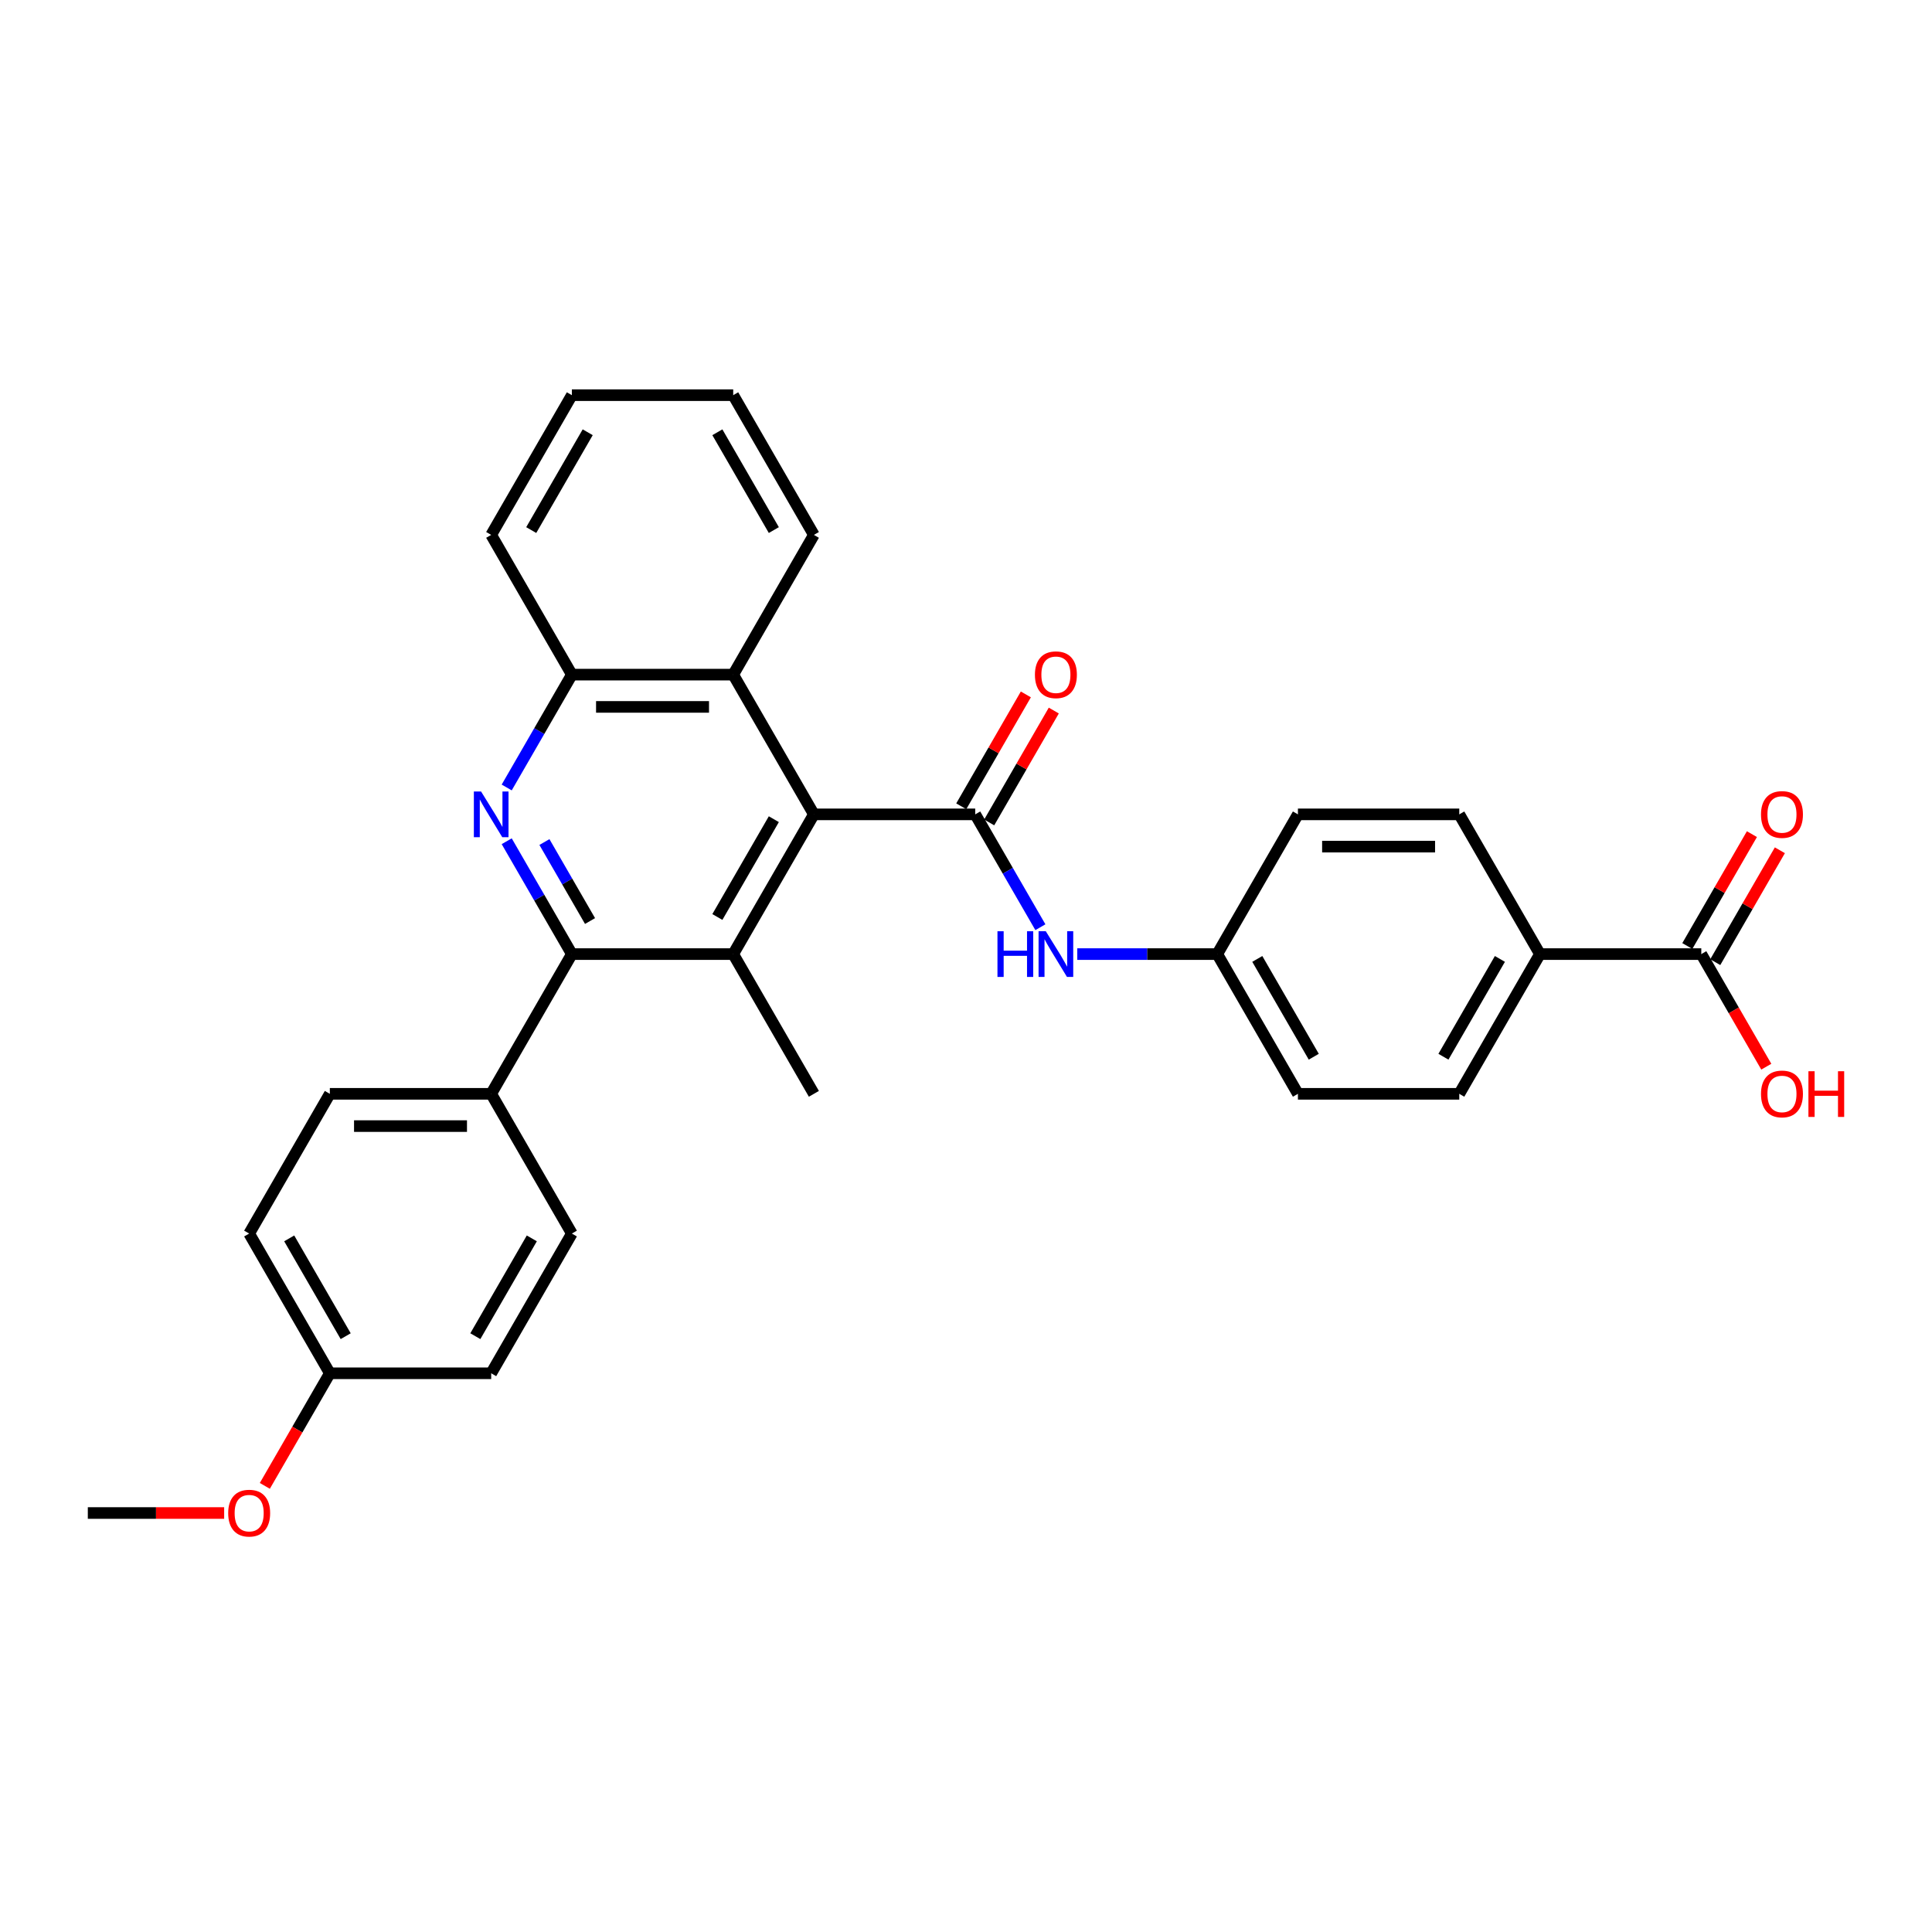<?xml version='1.0' encoding='iso-8859-1'?>
<svg version='1.1' baseProfile='full'
              xmlns='http://www.w3.org/2000/svg'
                      xmlns:rdkit='http://www.rdkit.org/xml'
                      xmlns:xlink='http://www.w3.org/1999/xlink'
                  xml:space='preserve'
width='1000px' height='1000px' viewBox='0 0 1000 1000'>
<!-- END OF HEADER -->
<rect style='opacity:1.0;fill:#FFFFFF;stroke:none' width='1000' height='1000' x='0' y='0'> </rect>
<path class='bond-1' d='M 504.777,421.512 L 421.264,421.512' style='fill:none;fill-rule:evenodd;stroke:#000000;stroke-width:6px;stroke-linecap:butt;stroke-linejoin:miter;stroke-opacity:1' />
<path class='bond-6' d='M 504.777,421.512 L 521.639,450.718' style='fill:none;fill-rule:evenodd;stroke:#000000;stroke-width:6px;stroke-linecap:butt;stroke-linejoin:miter;stroke-opacity:1' />
<path class='bond-6' d='M 521.639,450.718 L 538.501,479.923' style='fill:none;fill-rule:evenodd;stroke:#0000FF;stroke-width:6px;stroke-linecap:butt;stroke-linejoin:miter;stroke-opacity:1' />
<path class='bond-9' d='M 512.009,425.688 L 528.727,396.733' style='fill:none;fill-rule:evenodd;stroke:#000000;stroke-width:6px;stroke-linecap:butt;stroke-linejoin:miter;stroke-opacity:1' />
<path class='bond-9' d='M 528.727,396.733 L 545.444,367.778' style='fill:none;fill-rule:evenodd;stroke:#FF0000;stroke-width:6px;stroke-linecap:butt;stroke-linejoin:miter;stroke-opacity:1' />
<path class='bond-9' d='M 497.545,417.337 L 514.262,388.381' style='fill:none;fill-rule:evenodd;stroke:#000000;stroke-width:6px;stroke-linecap:butt;stroke-linejoin:miter;stroke-opacity:1' />
<path class='bond-9' d='M 514.262,388.381 L 530.979,359.426' style='fill:none;fill-rule:evenodd;stroke:#FF0000;stroke-width:6px;stroke-linecap:butt;stroke-linejoin:miter;stroke-opacity:1' />
<path class='bond-0' d='M 262.27,435.425 L 279.132,464.631' style='fill:none;fill-rule:evenodd;stroke:#0000FF;stroke-width:6px;stroke-linecap:butt;stroke-linejoin:miter;stroke-opacity:1' />
<path class='bond-0' d='M 279.132,464.631 L 295.994,493.837' style='fill:none;fill-rule:evenodd;stroke:#000000;stroke-width:6px;stroke-linecap:butt;stroke-linejoin:miter;stroke-opacity:1' />
<path class='bond-0' d='M 281.794,435.836 L 293.597,456.28' style='fill:none;fill-rule:evenodd;stroke:#0000FF;stroke-width:6px;stroke-linecap:butt;stroke-linejoin:miter;stroke-opacity:1' />
<path class='bond-0' d='M 293.597,456.28 L 305.4,476.724' style='fill:none;fill-rule:evenodd;stroke:#000000;stroke-width:6px;stroke-linecap:butt;stroke-linejoin:miter;stroke-opacity:1' />
<path class='bond-30' d='M 262.27,407.599 L 279.132,378.393' style='fill:none;fill-rule:evenodd;stroke:#0000FF;stroke-width:6px;stroke-linecap:butt;stroke-linejoin:miter;stroke-opacity:1' />
<path class='bond-30' d='M 279.132,378.393 L 295.994,349.188' style='fill:none;fill-rule:evenodd;stroke:#000000;stroke-width:6px;stroke-linecap:butt;stroke-linejoin:miter;stroke-opacity:1' />
<path class='bond-3' d='M 421.264,421.512 L 379.507,493.837' style='fill:none;fill-rule:evenodd;stroke:#000000;stroke-width:6px;stroke-linecap:butt;stroke-linejoin:miter;stroke-opacity:1' />
<path class='bond-3' d='M 400.535,424.01 L 371.306,474.637' style='fill:none;fill-rule:evenodd;stroke:#000000;stroke-width:6px;stroke-linecap:butt;stroke-linejoin:miter;stroke-opacity:1' />
<path class='bond-5' d='M 421.264,421.512 L 379.507,349.188' style='fill:none;fill-rule:evenodd;stroke:#000000;stroke-width:6px;stroke-linecap:butt;stroke-linejoin:miter;stroke-opacity:1' />
<path class='bond-2' d='M 295.994,493.837 L 379.507,493.837' style='fill:none;fill-rule:evenodd;stroke:#000000;stroke-width:6px;stroke-linecap:butt;stroke-linejoin:miter;stroke-opacity:1' />
<path class='bond-8' d='M 295.994,493.837 L 254.237,566.161' style='fill:none;fill-rule:evenodd;stroke:#000000;stroke-width:6px;stroke-linecap:butt;stroke-linejoin:miter;stroke-opacity:1' />
<path class='bond-19' d='M 379.507,493.837 L 421.264,566.161' style='fill:none;fill-rule:evenodd;stroke:#000000;stroke-width:6px;stroke-linecap:butt;stroke-linejoin:miter;stroke-opacity:1' />
<path class='bond-4' d='M 295.994,349.188 L 379.507,349.188' style='fill:none;fill-rule:evenodd;stroke:#000000;stroke-width:6px;stroke-linecap:butt;stroke-linejoin:miter;stroke-opacity:1' />
<path class='bond-4' d='M 308.521,365.89 L 366.98,365.89' style='fill:none;fill-rule:evenodd;stroke:#000000;stroke-width:6px;stroke-linecap:butt;stroke-linejoin:miter;stroke-opacity:1' />
<path class='bond-26' d='M 295.994,349.188 L 254.237,276.863' style='fill:none;fill-rule:evenodd;stroke:#000000;stroke-width:6px;stroke-linecap:butt;stroke-linejoin:miter;stroke-opacity:1' />
<path class='bond-25' d='M 379.507,349.188 L 421.264,276.863' style='fill:none;fill-rule:evenodd;stroke:#000000;stroke-width:6px;stroke-linecap:butt;stroke-linejoin:miter;stroke-opacity:1' />
<path class='bond-12' d='M 557.591,493.837 L 593.819,493.837' style='fill:none;fill-rule:evenodd;stroke:#0000FF;stroke-width:6px;stroke-linecap:butt;stroke-linejoin:miter;stroke-opacity:1' />
<path class='bond-12' d='M 593.819,493.837 L 630.047,493.837' style='fill:none;fill-rule:evenodd;stroke:#000000;stroke-width:6px;stroke-linecap:butt;stroke-linejoin:miter;stroke-opacity:1' />
<path class='bond-7' d='M 880.586,493.837 L 797.073,493.837' style='fill:none;fill-rule:evenodd;stroke:#000000;stroke-width:6px;stroke-linecap:butt;stroke-linejoin:miter;stroke-opacity:1' />
<path class='bond-11' d='M 887.819,498.012 L 904.536,469.057' style='fill:none;fill-rule:evenodd;stroke:#000000;stroke-width:6px;stroke-linecap:butt;stroke-linejoin:miter;stroke-opacity:1' />
<path class='bond-11' d='M 904.536,469.057 L 921.253,440.102' style='fill:none;fill-rule:evenodd;stroke:#FF0000;stroke-width:6px;stroke-linecap:butt;stroke-linejoin:miter;stroke-opacity:1' />
<path class='bond-11' d='M 873.354,489.661 L 890.071,460.706' style='fill:none;fill-rule:evenodd;stroke:#000000;stroke-width:6px;stroke-linecap:butt;stroke-linejoin:miter;stroke-opacity:1' />
<path class='bond-11' d='M 890.071,460.706 L 906.788,431.751' style='fill:none;fill-rule:evenodd;stroke:#FF0000;stroke-width:6px;stroke-linecap:butt;stroke-linejoin:miter;stroke-opacity:1' />
<path class='bond-17' d='M 880.586,493.837 L 897.409,522.976' style='fill:none;fill-rule:evenodd;stroke:#000000;stroke-width:6px;stroke-linecap:butt;stroke-linejoin:miter;stroke-opacity:1' />
<path class='bond-17' d='M 897.409,522.976 L 914.233,552.114' style='fill:none;fill-rule:evenodd;stroke:#FF0000;stroke-width:6px;stroke-linecap:butt;stroke-linejoin:miter;stroke-opacity:1' />
<path class='bond-13' d='M 254.237,566.161 L 170.724,566.161' style='fill:none;fill-rule:evenodd;stroke:#000000;stroke-width:6px;stroke-linecap:butt;stroke-linejoin:miter;stroke-opacity:1' />
<path class='bond-13' d='M 241.71,582.864 L 183.251,582.864' style='fill:none;fill-rule:evenodd;stroke:#000000;stroke-width:6px;stroke-linecap:butt;stroke-linejoin:miter;stroke-opacity:1' />
<path class='bond-14' d='M 254.237,566.161 L 295.994,638.486' style='fill:none;fill-rule:evenodd;stroke:#000000;stroke-width:6px;stroke-linecap:butt;stroke-linejoin:miter;stroke-opacity:1' />
<path class='bond-10' d='M 797.073,493.837 L 755.316,566.161' style='fill:none;fill-rule:evenodd;stroke:#000000;stroke-width:6px;stroke-linecap:butt;stroke-linejoin:miter;stroke-opacity:1' />
<path class='bond-10' d='M 776.345,496.334 L 747.115,546.961' style='fill:none;fill-rule:evenodd;stroke:#000000;stroke-width:6px;stroke-linecap:butt;stroke-linejoin:miter;stroke-opacity:1' />
<path class='bond-31' d='M 797.073,493.837 L 755.316,421.512' style='fill:none;fill-rule:evenodd;stroke:#000000;stroke-width:6px;stroke-linecap:butt;stroke-linejoin:miter;stroke-opacity:1' />
<path class='bond-20' d='M 630.047,493.837 L 671.803,421.512' style='fill:none;fill-rule:evenodd;stroke:#000000;stroke-width:6px;stroke-linecap:butt;stroke-linejoin:miter;stroke-opacity:1' />
<path class='bond-21' d='M 630.047,493.837 L 671.803,566.161' style='fill:none;fill-rule:evenodd;stroke:#000000;stroke-width:6px;stroke-linecap:butt;stroke-linejoin:miter;stroke-opacity:1' />
<path class='bond-21' d='M 650.775,496.334 L 680.005,546.961' style='fill:none;fill-rule:evenodd;stroke:#000000;stroke-width:6px;stroke-linecap:butt;stroke-linejoin:miter;stroke-opacity:1' />
<path class='bond-22' d='M 170.724,566.161 L 128.968,638.486' style='fill:none;fill-rule:evenodd;stroke:#000000;stroke-width:6px;stroke-linecap:butt;stroke-linejoin:miter;stroke-opacity:1' />
<path class='bond-23' d='M 295.994,638.486 L 254.237,710.81' style='fill:none;fill-rule:evenodd;stroke:#000000;stroke-width:6px;stroke-linecap:butt;stroke-linejoin:miter;stroke-opacity:1' />
<path class='bond-23' d='M 275.266,640.983 L 246.036,691.61' style='fill:none;fill-rule:evenodd;stroke:#000000;stroke-width:6px;stroke-linecap:butt;stroke-linejoin:miter;stroke-opacity:1' />
<path class='bond-15' d='M 755.316,566.161 L 671.803,566.161' style='fill:none;fill-rule:evenodd;stroke:#000000;stroke-width:6px;stroke-linecap:butt;stroke-linejoin:miter;stroke-opacity:1' />
<path class='bond-16' d='M 755.316,421.512 L 671.803,421.512' style='fill:none;fill-rule:evenodd;stroke:#000000;stroke-width:6px;stroke-linecap:butt;stroke-linejoin:miter;stroke-opacity:1' />
<path class='bond-16' d='M 742.789,438.215 L 684.33,438.215' style='fill:none;fill-rule:evenodd;stroke:#000000;stroke-width:6px;stroke-linecap:butt;stroke-linejoin:miter;stroke-opacity:1' />
<path class='bond-18' d='M 170.724,710.81 L 254.237,710.81' style='fill:none;fill-rule:evenodd;stroke:#000000;stroke-width:6px;stroke-linecap:butt;stroke-linejoin:miter;stroke-opacity:1' />
<path class='bond-24' d='M 170.724,710.81 L 153.901,739.949' style='fill:none;fill-rule:evenodd;stroke:#000000;stroke-width:6px;stroke-linecap:butt;stroke-linejoin:miter;stroke-opacity:1' />
<path class='bond-24' d='M 153.901,739.949 L 137.078,769.088' style='fill:none;fill-rule:evenodd;stroke:#FF0000;stroke-width:6px;stroke-linecap:butt;stroke-linejoin:miter;stroke-opacity:1' />
<path class='bond-33' d='M 170.724,710.81 L 128.968,638.486' style='fill:none;fill-rule:evenodd;stroke:#000000;stroke-width:6px;stroke-linecap:butt;stroke-linejoin:miter;stroke-opacity:1' />
<path class='bond-33' d='M 178.926,691.61 L 149.696,640.983' style='fill:none;fill-rule:evenodd;stroke:#000000;stroke-width:6px;stroke-linecap:butt;stroke-linejoin:miter;stroke-opacity:1' />
<path class='bond-27' d='M 116.023,783.135 L 80.739,783.135' style='fill:none;fill-rule:evenodd;stroke:#FF0000;stroke-width:6px;stroke-linecap:butt;stroke-linejoin:miter;stroke-opacity:1' />
<path class='bond-27' d='M 80.739,783.135 L 45.455,783.135' style='fill:none;fill-rule:evenodd;stroke:#000000;stroke-width:6px;stroke-linecap:butt;stroke-linejoin:miter;stroke-opacity:1' />
<path class='bond-28' d='M 421.264,276.863 L 379.507,204.539' style='fill:none;fill-rule:evenodd;stroke:#000000;stroke-width:6px;stroke-linecap:butt;stroke-linejoin:miter;stroke-opacity:1' />
<path class='bond-28' d='M 400.535,274.366 L 371.306,223.739' style='fill:none;fill-rule:evenodd;stroke:#000000;stroke-width:6px;stroke-linecap:butt;stroke-linejoin:miter;stroke-opacity:1' />
<path class='bond-32' d='M 254.237,276.863 L 295.994,204.539' style='fill:none;fill-rule:evenodd;stroke:#000000;stroke-width:6px;stroke-linecap:butt;stroke-linejoin:miter;stroke-opacity:1' />
<path class='bond-32' d='M 274.966,274.366 L 304.195,223.739' style='fill:none;fill-rule:evenodd;stroke:#000000;stroke-width:6px;stroke-linecap:butt;stroke-linejoin:miter;stroke-opacity:1' />
<path class='bond-29' d='M 379.507,204.539 L 295.994,204.539' style='fill:none;fill-rule:evenodd;stroke:#000000;stroke-width:6px;stroke-linecap:butt;stroke-linejoin:miter;stroke-opacity:1' />
<path  class='atom-1' d='M 249.01 409.687
L 256.76 422.214
Q 257.528 423.45, 258.764 425.688
Q 260 427.926, 260.067 428.06
L 260.067 409.687
L 263.207 409.687
L 263.207 433.338
L 259.966 433.338
L 251.649 419.642
Q 250.68 418.038, 249.644 416.201
Q 248.642 414.363, 248.341 413.796
L 248.341 433.338
L 245.268 433.338
L 245.268 409.687
L 249.01 409.687
' fill='#0000FF'/>
<path  class='atom-7' d='M 516.285 482.011
L 519.492 482.011
L 519.492 492.066
L 531.585 492.066
L 531.585 482.011
L 534.792 482.011
L 534.792 505.662
L 531.585 505.662
L 531.585 494.739
L 519.492 494.739
L 519.492 505.662
L 516.285 505.662
L 516.285 482.011
' fill='#0000FF'/>
<path  class='atom-7' d='M 541.306 482.011
L 549.056 494.538
Q 549.824 495.774, 551.06 498.012
Q 552.296 500.251, 552.363 500.384
L 552.363 482.011
L 555.503 482.011
L 555.503 505.662
L 552.263 505.662
L 543.945 491.966
Q 542.976 490.363, 541.94 488.525
Q 540.938 486.688, 540.638 486.12
L 540.638 505.662
L 537.564 505.662
L 537.564 482.011
L 541.306 482.011
' fill='#0000FF'/>
<path  class='atom-10' d='M 535.677 349.254
Q 535.677 343.576, 538.483 340.402
Q 541.289 337.229, 546.534 337.229
Q 551.778 337.229, 554.584 340.402
Q 557.39 343.576, 557.39 349.254
Q 557.39 355, 554.551 358.274
Q 551.711 361.514, 546.534 361.514
Q 541.322 361.514, 538.483 358.274
Q 535.677 355.034, 535.677 349.254
M 546.534 358.842
Q 550.141 358.842, 552.079 356.437
Q 554.05 353.998, 554.05 349.254
Q 554.05 344.611, 552.079 342.273
Q 550.141 339.901, 546.534 339.901
Q 542.926 339.901, 540.955 342.239
Q 539.017 344.578, 539.017 349.254
Q 539.017 354.031, 540.955 356.437
Q 542.926 358.842, 546.534 358.842
' fill='#FF0000'/>
<path  class='atom-12' d='M 911.486 421.579
Q 911.486 415.9, 914.292 412.727
Q 917.098 409.553, 922.343 409.553
Q 927.587 409.553, 930.393 412.727
Q 933.199 415.9, 933.199 421.579
Q 933.199 427.325, 930.36 430.598
Q 927.521 433.839, 922.343 433.839
Q 917.132 433.839, 914.292 430.598
Q 911.486 427.358, 911.486 421.579
M 922.343 431.166
Q 925.951 431.166, 927.888 428.761
Q 929.859 426.323, 929.859 421.579
Q 929.859 416.936, 927.888 414.597
Q 925.951 412.226, 922.343 412.226
Q 918.735 412.226, 916.764 414.564
Q 914.827 416.902, 914.827 421.579
Q 914.827 426.356, 916.764 428.761
Q 918.735 431.166, 922.343 431.166
' fill='#FF0000'/>
<path  class='atom-18' d='M 911.486 566.228
Q 911.486 560.549, 914.292 557.376
Q 917.098 554.202, 922.343 554.202
Q 927.587 554.202, 930.393 557.376
Q 933.199 560.549, 933.199 566.228
Q 933.199 571.974, 930.36 575.247
Q 927.521 578.488, 922.343 578.488
Q 917.132 578.488, 914.292 575.247
Q 911.486 572.007, 911.486 566.228
M 922.343 575.815
Q 925.951 575.815, 927.888 573.41
Q 929.859 570.972, 929.859 566.228
Q 929.859 561.585, 927.888 559.246
Q 925.951 556.875, 922.343 556.875
Q 918.735 556.875, 916.764 559.213
Q 914.827 561.551, 914.827 566.228
Q 914.827 571.005, 916.764 573.41
Q 918.735 575.815, 922.343 575.815
' fill='#FF0000'/>
<path  class='atom-18' d='M 936.039 554.469
L 939.246 554.469
L 939.246 564.524
L 951.339 564.524
L 951.339 554.469
L 954.545 554.469
L 954.545 578.12
L 951.339 578.12
L 951.339 567.197
L 939.246 567.197
L 939.246 578.12
L 936.039 578.12
L 936.039 554.469
' fill='#FF0000'/>
<path  class='atom-25' d='M 118.111 783.202
Q 118.111 777.523, 120.917 774.349
Q 123.723 771.176, 128.968 771.176
Q 134.212 771.176, 137.018 774.349
Q 139.824 777.523, 139.824 783.202
Q 139.824 788.947, 136.985 792.221
Q 134.146 795.461, 128.968 795.461
Q 123.756 795.461, 120.917 792.221
Q 118.111 788.981, 118.111 783.202
M 128.968 792.789
Q 132.575 792.789, 134.513 790.384
Q 136.484 787.945, 136.484 783.202
Q 136.484 778.558, 134.513 776.22
Q 132.575 773.848, 128.968 773.848
Q 125.36 773.848, 123.389 776.187
Q 121.452 778.525, 121.452 783.202
Q 121.452 787.979, 123.389 790.384
Q 125.36 792.789, 128.968 792.789
' fill='#FF0000'/>
</svg>
